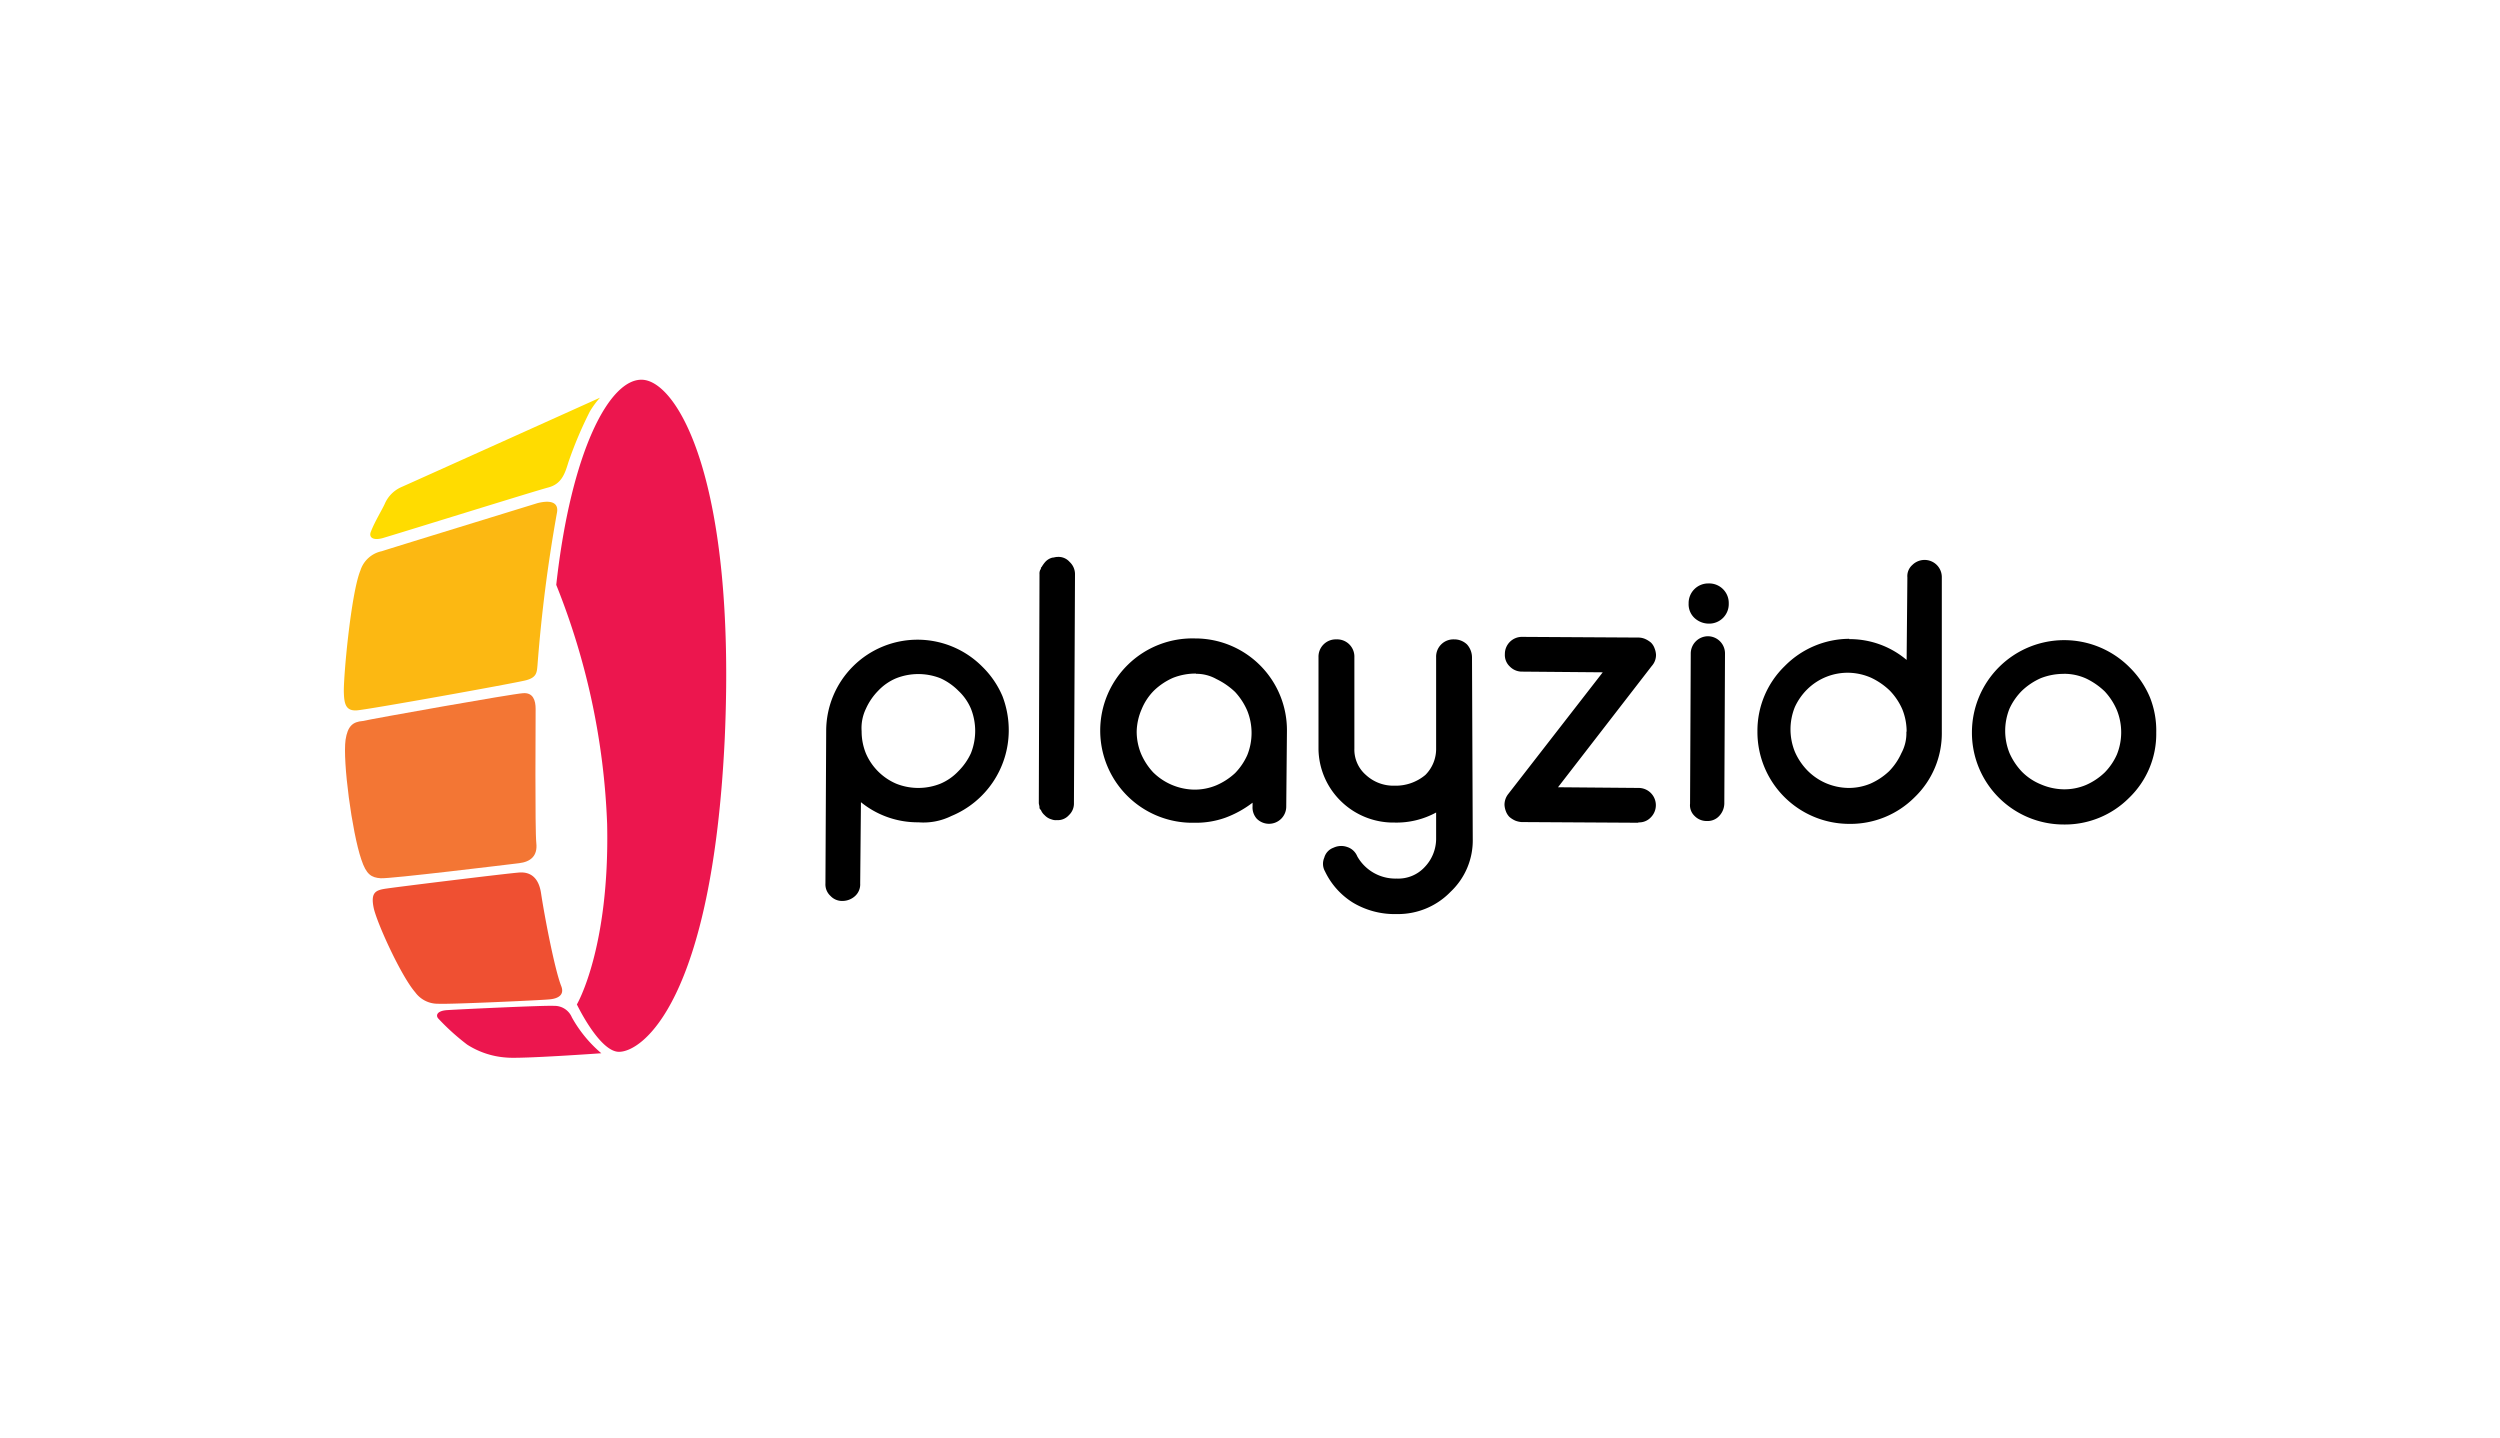 <svg id="Layer_1" data-name="Layer 1" xmlns="http://www.w3.org/2000/svg" viewBox="0 0 400 230"><defs><style>.cls-1{fill:#ffdc00;}.cls-2{fill:#fcb812;}.cls-3{fill:#f37634;}.cls-4{fill:#ef5032;}.cls-5{fill:#ec164e;}</style></defs><title>Playzido_white</title><path d="M235.64,134.21a11.29,11.29,0,0,1-3.56,8.49,11.69,11.69,0,0,1-8.61,3.55,13,13,0,0,1-7-1.83,11.92,11.92,0,0,1-4.47-5,2.45,2.45,0,0,1-.12-2.18,2.35,2.35,0,0,1,1.49-1.61,2.87,2.87,0,0,1,2.18-.11,2.58,2.58,0,0,1,1.61,1.49,7,7,0,0,0,6.31,3.56,5.74,5.74,0,0,0,4.48-1.84,6.56,6.56,0,0,0,1.83-4.47V130a13.23,13.23,0,0,1-6.65,1.61,12,12,0,0,1-8.61-3.45,11.88,11.88,0,0,1-3.56-8.26V105.17a2.77,2.77,0,0,1,2.87-2.87,2.76,2.76,0,0,1,2.87,2.87v14.58a5.38,5.38,0,0,0,1.84,4.24,6.49,6.49,0,0,0,4.59,1.72,7.37,7.37,0,0,0,4.93-1.72,5.88,5.88,0,0,0,1.72-4.24V105.17a2.77,2.77,0,0,1,2.87-2.87,2.94,2.94,0,0,1,2.07.81,3.13,3.13,0,0,1,.8,2.06l.12,29Zm-88.71-2.64a14.39,14.39,0,0,1-9.18-3.22l-.12,13a2.52,2.52,0,0,1-.8,2,3,3,0,0,1-2,.8,2.52,2.52,0,0,1-1.95-.8,2.5,2.5,0,0,1-.81-2l.12-24.44a14.61,14.61,0,0,1,25-10.22,14.51,14.51,0,0,1,3.21,4.71,15.24,15.24,0,0,1,1,5.62,14.84,14.84,0,0,1-9.18,13.54,10.1,10.1,0,0,1-5.39,1ZM137.86,117a9.36,9.36,0,0,0,.69,3.56,9.25,9.25,0,0,0,4.82,4.82,9.53,9.53,0,0,0,7.12,0,8.54,8.54,0,0,0,2.86-2,9.82,9.82,0,0,0,2-2.87,9.66,9.66,0,0,0,0-7.12,8.42,8.42,0,0,0-2-2.86,9.65,9.65,0,0,0-2.86-2,9.66,9.66,0,0,0-7.12,0,8.46,8.46,0,0,0-2.87,2,9.81,9.81,0,0,0-1.95,2.86A7.12,7.12,0,0,0,137.86,117Zm207.14.23a14.19,14.19,0,0,1-4.36,10.44,14.47,14.47,0,0,1-10.44,4.25,14.68,14.68,0,0,1-14.69-14.8,14.76,14.76,0,0,1,25.24-10.33A14.72,14.72,0,0,1,344,111.6,14.4,14.4,0,0,1,345,117.22Zm-14.8-9.41a9.94,9.94,0,0,0-3.68.69,10.52,10.52,0,0,0-3,2,9.85,9.85,0,0,0-2,2.87,9.5,9.5,0,0,0,0,7.11,10.43,10.43,0,0,0,2,3,9.07,9.07,0,0,0,3,2,9.57,9.57,0,0,0,3.68.8,8.89,8.89,0,0,0,3.55-.69,10.22,10.22,0,0,0,3-2,9.72,9.72,0,0,0,1.95-2.87,9.5,9.5,0,0,0,0-7.11,10.24,10.24,0,0,0-1.95-3,11.34,11.34,0,0,0-3-2.07A8.52,8.52,0,0,0,330.2,107.81ZM171.14,89.91a2.35,2.35,0,0,0-1.95-.8c-.34,0-.57.11-.8.11a2.29,2.29,0,0,0-1.15.69,5,5,0,0,0-.57.8l-.12.12a.42.42,0,0,1-.11.34,1.4,1.4,0,0,0-.12.69l-.11,36.61c0,.23.11.46.11.69a.4.4,0,0,0,.12.34l.11.11a2.11,2.11,0,0,0,.58.81,2.41,2.41,0,0,0,1.14.69,1.79,1.79,0,0,0,.81.11,2.38,2.38,0,0,0,1.95-.8,2.54,2.54,0,0,0,.8-1.95L172,91.86A2.66,2.66,0,0,0,171.14,89.91ZM200.41,129v-.57a16.53,16.53,0,0,1-4.37,2.41,14,14,0,0,1-4.93.8,14.75,14.75,0,1,1,.11-29.49A14.68,14.68,0,0,1,205.91,117l-.11,12a2.76,2.76,0,0,1-4.71,2A2.7,2.7,0,0,1,200.41,129Zm-9.07-21.23a9.89,9.89,0,0,0-3.67.69,10.43,10.43,0,0,0-3,2,9.07,9.07,0,0,0-2,3,9.47,9.47,0,0,0-.8,3.56,9.36,9.36,0,0,0,.69,3.56,10.38,10.38,0,0,0,1.95,3,9.58,9.58,0,0,0,6.54,2.76,9,9,0,0,0,3.56-.69,10.52,10.52,0,0,0,3-1.95,10,10,0,0,0,1.95-2.87,9.53,9.53,0,0,0,0-7.12,10.52,10.52,0,0,0-1.95-3,11.77,11.77,0,0,0-3-2.07A6.54,6.54,0,0,0,191.34,107.81Zm70.8,23.87-18.7-.11a3.48,3.48,0,0,1-1-.23,4,4,0,0,1-.92-.58,2.54,2.54,0,0,1-.58-.92,3.39,3.39,0,0,1-.22-1,2.78,2.78,0,0,1,.57-1.72l15.15-19.51-12.86-.11a2.69,2.69,0,0,1-2-.81,2.51,2.51,0,0,1-.8-2,2.73,2.73,0,0,1,2.75-2.75l18.71.11a2.84,2.84,0,0,1,1,.23,4,4,0,0,1,.92.58,2.43,2.43,0,0,1,.57.91,3.25,3.25,0,0,1,.23,1,2.62,2.62,0,0,1-.68,1.83l-15,19.4,12.85.11a2.76,2.76,0,0,1,2,4.71,2.55,2.55,0,0,1-2,.8Zm33.74-29.38a14.1,14.1,0,0,1,9.18,3.33l.12-13.2a2.38,2.38,0,0,1,.8-2,2.77,2.77,0,0,1,1.95-.8,2.75,2.75,0,0,1,2.76,2.75v24.79a14.19,14.19,0,0,1-4.36,10.44,14.49,14.49,0,0,1-10.45,4.25,14.7,14.7,0,0,1-14.69-14.8,14.41,14.41,0,0,1,4.37-10.45,14.59,14.59,0,0,1,10.32-4.36Zm9.18,14.81a9.51,9.51,0,0,0-.68-3.56,10.07,10.07,0,0,0-2-3,11.12,11.12,0,0,0-3-2.07,9.43,9.43,0,0,0-3.56-.8,9.22,9.22,0,0,0-6.65,2.64,9.62,9.62,0,0,0-2,2.86,9.53,9.53,0,0,0,0,7.12,10,10,0,0,0,2,3,9.36,9.36,0,0,0,2.87,2,9.49,9.49,0,0,0,3.67.81,9,9,0,0,0,3.56-.69,10.52,10.52,0,0,0,3-2,10,10,0,0,0,1.95-2.87,6.68,6.68,0,0,0,.8-3.44ZM276.6,96.56a3.13,3.13,0,0,1-3.21,3.22,3.4,3.4,0,0,1-2.29-.92,3,3,0,0,1-.92-2.3,3.14,3.14,0,0,1,3.21-3.21,3.13,3.13,0,0,1,3.21,3.21Zm-6.19,32,.11-24a2.77,2.77,0,0,1,2.76-2.76A2.75,2.75,0,0,1,276,104.6l-.11,24a3,3,0,0,1-.81,1.95,2.5,2.5,0,0,1-1.95.81,2.66,2.66,0,0,1-2-.81A2.36,2.36,0,0,1,270.41,128.58Z"/><path class="cls-1" d="M96,63.63S66.71,76.83,64.07,78a5.17,5.17,0,0,0-2.52,2.64c-.46,1-1.61,2.87-2.18,4.36-.46,1,.34,1.61,2.18,1,4.24-1.27,24.1-7.46,26.16-8s2.64-2.06,3.22-4a63.68,63.68,0,0,1,3.44-8.15A13.85,13.85,0,0,1,96,63.63Z"/><path class="cls-2" d="M86,80.5c2.3-.58,3.44,0,3.1,1.61A240.14,240.14,0,0,0,86,106.43c-.11,1.15-.11,1.95-1.83,2.41s-25.37,4.71-27.09,4.82-2-1-2.06-2.75c-.12-2.3,1.14-16,2.64-19.62a4.55,4.55,0,0,1,3.44-3.1C62.12,87.84,84.39,81,86,80.5Z"/><path class="cls-3" d="M83.7,110.91c1.6-.12,2,1.15,2,2.52s-.12,19.4.11,21.46-.92,3-2.75,3.22-20.66,2.52-22.15,2.41-2.3-.58-3.1-3c-1.49-4.36-3-15.72-2.52-19.16.34-2.18,1.14-2.87,2.75-3C59.6,115,82,111,83.7,110.91Z"/><path class="cls-4" d="M83.12,139.6c1.84-.12,3.1.92,3.45,3.33.57,3.78,2.18,12.16,3.21,14.8.57,1.38-.35,2.07-2,2.18-1.15.12-15.84.8-17.67.69a4.45,4.45,0,0,1-3.68-1.84c-2.29-2.64-6.19-11.24-6.65-13.54s.23-2.75,1.72-3S81.4,139.71,83.12,139.6Z"/><path class="cls-5" d="M88.63,160.94a3,3,0,0,1,2.87,1.84,20.7,20.7,0,0,0,4.71,5.74s-12.86.92-15.15.69a13.27,13.27,0,0,1-6.31-2.07A36.62,36.62,0,0,1,70.16,163c-.46-.46-.35-1.26,1.37-1.38S87.48,160.83,88.63,160.94Zm3.67-.23s3.56,7.46,6.66,7.58c3.79.11,15-8.15,17-50.15,1.84-41.31-7.57-57.15-13.19-57.38C97.58,60.53,91.39,72,89,93.58a113.88,113.88,0,0,1,8.14,38.22C97.58,151.76,92.3,160.71,92.3,160.71Z"/></svg>